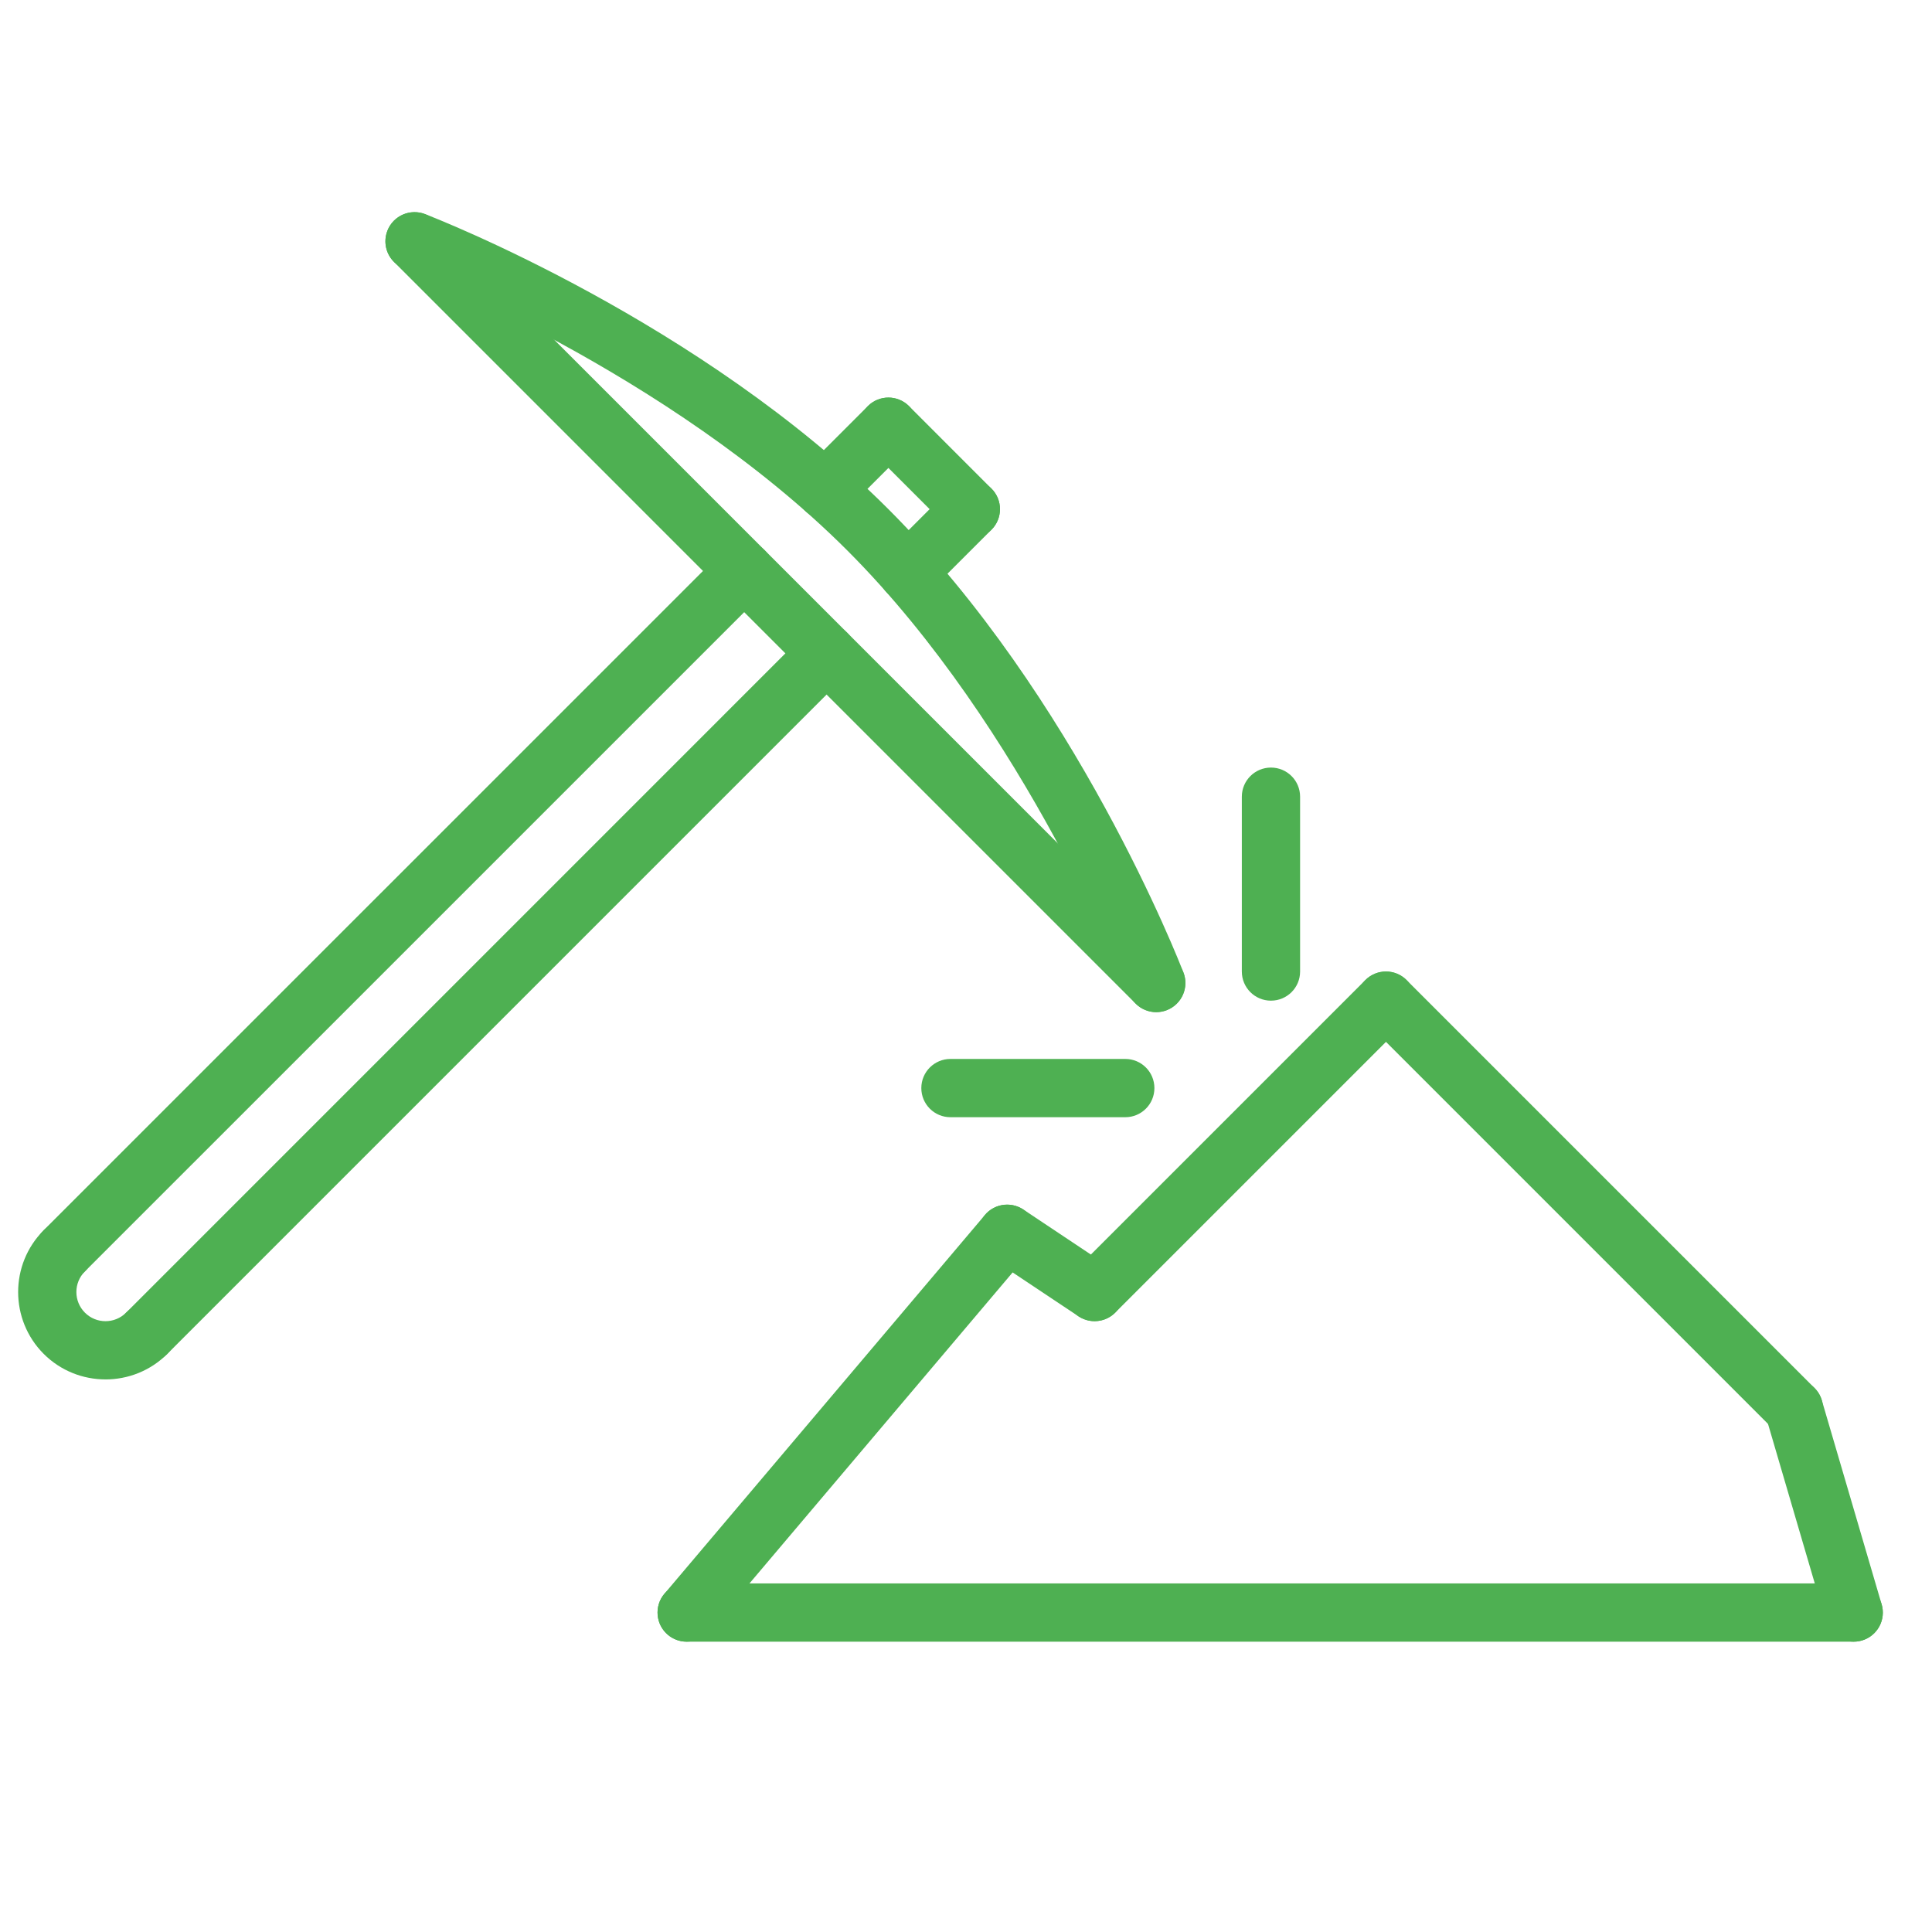 <?xml version="1.0" encoding="UTF-8" standalone="no"?>
<svg
   xmlns:dc="http://purl.org/dc/elements/1.1/"
   xmlns:cc="http://creativecommons.org/ns#"
   xmlns:rdf="http://www.w3.org/1999/02/22-rdf-syntax-ns#"
   xmlns:svg="http://www.w3.org/2000/svg"
   xmlns="http://www.w3.org/2000/svg"
   xmlns:sodipodi="http://sodipodi.sourceforge.net/DTD/sodipodi-0.dtd"
   xmlns:inkscape="http://www.inkscape.org/namespaces/inkscape"
   height="256pt"
   viewBox="0 -19 256.494 256"
   width="256pt"
   version="1.1"
   id="svg58"
   sodipodi:docname="geologia.svg"
   inkscape:version="1.0.1 (3bc2e813f5, 2020-09-07)">
  <defs
     id="defs62" />
  <sodipodi:namedview
     pagecolor="#ffffff"
     bordercolor="#666666"
     borderopacity="1"
     objecttolerance="10"
     gridtolerance="10"
     guidetolerance="10"
     inkscape:pageopacity="0"
     inkscape:pageshadow="2"
     inkscape:window-width="1920"
     inkscape:window-height="1017"
     id="namedview60"
     showgrid="false"
     inkscape:zoom="1.2475538"
     inkscape:cx="348.34154"
     inkscape:cy="193.15829"
     inkscape:window-x="-8"
     inkscape:window-y="-8"
     inkscape:window-maximized="1"
     inkscape:current-layer="svg58" />
  <path
     d="m 8.536,150.682 c -0.992,0 -1.981,-0.378 -2.735,-1.133 -1.513,-1.511 -1.513,-3.957 0,-5.47 L 96.066,53.818 c 1.511,-1.511 3.957,-1.511 5.47,0 1.511,1.513 1.511,3.959 0,5.47 L 11.269,149.549 c -0.754,0.756 -1.743,1.133 -2.733,1.133 z m 0,0"
     id="path2"
     style="stroke-width:0.484;fill:#4eb052;fill-opacity:1" />
  <path
     d="m 19.478,161.626 c -0.99,0 -1.979,-0.38 -2.735,-1.133 -1.511,-1.513 -1.511,-3.957 0,-5.47 L 107.004,64.758 c 1.513,-1.513 3.959,-1.513 5.47,0 1.513,1.513 1.513,3.957 0,5.47 L 22.213,160.493 c -0.754,0.754 -1.743,1.133 -2.735,1.133 z m 0,0"
     id="path4"
     style="stroke-width:0.484;fill:#4eb052;fill-opacity:1" />
  <path
     d="m 14.008,163.885 c -2.973,0 -5.944,-1.129 -8.207,-3.388 -4.524,-4.533 -4.524,-11.894 0,-16.417 1.511,-1.511 3.957,-1.511 5.468,0 1.513,1.513 1.513,3.959 0,5.47 -1.507,1.509 -1.507,3.961 0.006,5.474 1.507,1.509 3.961,1.505 5.468,-0.004 1.513,-1.503 3.963,-1.509 5.474,0.004 1.509,1.517 1.509,3.961 -0.004,5.474 -2.263,2.259 -5.234,3.388 -8.205,3.388 z m 0,0"
     id="path6"
     style="stroke-width:0.484;fill:#4eb052;fill-opacity:1" />
  <path
     d="m 153.504,115.126 c -0.99,0 -1.979,-0.38 -2.735,-1.133 L 52.301,15.523 c -1.513,-1.513 -1.513,-3.957 0,-5.47 1.511,-1.511 3.957,-1.511 5.468,0 l 98.47,98.47 c 1.513,1.513 1.513,3.957 0,5.47 -0.757,0.754 -1.747,1.133 -2.735,1.133 z m 0,0"
     id="path8"
     style="stroke-width:0.484;fill:#4eb052;fill-opacity:1" />
  <path
     d="m 153.504,115.126 c -1.551,0 -3.016,-0.941 -3.611,-2.48 -0.132,-0.348 -13.69,-35.099 -37.419,-58.828 -23.723,-23.727 -58.479,-37.288 -58.828,-37.421 -1.995,-0.771 -2.986,-3.005 -2.216,-5.002 0.761,-2 3.009,-2.979 4.998,-2.221 1.481,0.569 36.608,14.262 61.516,39.175 24.911,24.911 38.601,60.039 39.17,61.516 0.767,1.996 -0.232,4.231 -2.219,4.998 -0.457,0.178 -0.926,0.263 -1.39,0.263 z m 0,0"
     id="path10"
     style="stroke-width:0.484;fill:#4eb052;fill-opacity:1" />
  <path
     d="m 109.569,49.653 c -0.99,0 -1.979,-0.38 -2.735,-1.133 -1.511,-1.513 -1.511,-3.957 0,-5.47 l 8.379,-8.379 c 1.513,-1.513 3.957,-1.513 5.47,0 1.513,1.513 1.513,3.957 0,5.47 l -8.379,8.379 c -0.754,0.754 -1.743,1.133 -2.735,1.133 z m 0,0"
     id="path12"
     style="stroke-width:0.484;fill:#4eb052;fill-opacity:1" />
  <path
     d="m 128.888,52.218 c -0.99,0 -1.981,-0.38 -2.735,-1.135 l -10.94,-10.942 c -1.513,-1.513 -1.513,-3.957 0,-5.47 1.513,-1.513 3.957,-1.513 5.47,0 l 10.94,10.944 c 1.513,1.511 1.513,3.957 0,5.468 -0.754,0.756 -1.745,1.135 -2.735,1.135 z m 0,0"
     id="path14"
     style="stroke-width:0.484;fill:#4eb052;fill-opacity:1" />
  <path
     d="m 120.509,60.595 c -0.99,0 -1.981,-0.378 -2.735,-1.133 -1.513,-1.511 -1.513,-3.957 0,-5.468 l 8.379,-8.379 c 1.513,-1.513 3.957,-1.513 5.47,0 1.513,1.511 1.513,3.957 0,5.468 l -8.379,8.379 c -0.754,0.756 -1.745,1.133 -2.735,1.133 z m 0,0"
     id="path16"
     style="stroke-width:0.484;fill:#4eb052;fill-opacity:1" />
  <path
     d="m 91.161,198.703 c -0.882,0 -1.768,-0.302 -2.495,-0.912 -1.632,-1.381 -1.838,-3.823 -0.457,-5.451 l 42.551,-50.287 c 1.377,-1.628 3.823,-1.832 5.451,-0.455 1.632,1.381 1.838,3.821 0.455,5.449 l -42.551,50.287 c -0.761,0.905 -1.857,1.369 -2.954,1.369 z m 0,0"
     id="path18"
     style="stroke-width:0.484;fill:#4eb052;fill-opacity:1" />
  <path
     d="m 145.316,156.152 c -0.735,0 -1.483,-0.212 -2.144,-0.65 l -11.605,-7.736 c -1.779,-1.188 -2.259,-3.585 -1.071,-5.364 1.184,-1.779 3.577,-2.255 5.364,-1.073 l 11.605,7.736 c 1.781,1.188 2.261,3.587 1.073,5.366 -0.742,1.118 -1.97,1.721 -3.222,1.721 z m 0,0"
     id="path20"
     style="stroke-width:0.484;fill:#4eb052;fill-opacity:1" />
  <path
     d="m 145.32,156.152 c -0.99,0 -1.981,-0.378 -2.735,-1.133 -1.513,-1.513 -1.513,-3.957 0,-5.47 l 38.682,-38.682 c 1.513,-1.511 3.957,-1.511 5.47,0 1.513,1.513 1.513,3.957 0,5.47 L 148.055,155.019 c -0.756,0.756 -1.745,1.133 -2.735,1.133 z m 0,0"
     id="path22"
     style="stroke-width:0.484;fill:#4eb052;fill-opacity:1" />
  <path
     d="m 238.158,171.625 c -0.99,0 -1.981,-0.378 -2.735,-1.133 l -54.155,-54.155 c -1.513,-1.513 -1.513,-3.957 0,-5.47 1.513,-1.511 3.957,-1.511 5.47,0 l 54.155,54.155 c 1.513,1.513 1.513,3.957 0,5.47 -0.756,0.756 -1.745,1.133 -2.735,1.133 z m 0,0"
     id="path24"
     style="stroke-width:0.484;fill:#4eb052;fill-opacity:1" />
  <path
     d="m 246.098,198.703 c -1.673,0 -3.218,-1.09 -3.713,-2.78 l -7.94,-27.078 c -0.601,-2.051 0.572,-4.197 2.625,-4.801 2.055,-0.591 4.201,0.572 4.801,2.627 l 7.94,27.078 c 0.601,2.049 -0.572,4.197 -2.625,4.799 -0.361,0.106 -0.727,0.155 -1.088,0.155 z m 0,0"
     id="path26"
     style="stroke-width:0.484;fill:#4eb052;fill-opacity:1" />
  <path
     d="m 168.734,113.602 c -2.138,0 -3.868,-1.728 -3.868,-3.868 V 86.524 c 0,-2.138 1.73,-3.868 3.868,-3.868 2.14,0 3.868,1.73 3.868,3.868 v 23.209 c 0,2.14 -1.728,3.868 -3.868,3.868 z m 0,0"
     id="path28"
     style="stroke-width:0.484;fill:#4eb052;fill-opacity:1" />
  <path
     d="m 149.392,129.075 h -23.209 c -2.138,0 -3.868,-1.728 -3.868,-3.868 0,-2.138 1.73,-3.868 3.868,-3.868 h 23.209 c 2.14,0 3.868,1.73 3.868,3.868 0,2.14 -1.728,3.868 -3.868,3.868 z m 0,0"
     id="path30"
     style="stroke-width:0.484;fill:#4eb052;fill-opacity:1" />
  <path
     d="M 246.098,198.703 H 91.165 c -2.14,0 -3.868,-1.728 -3.868,-3.868 0,-2.138 1.728,-3.868 3.868,-3.868 H 246.098 c 2.14,0 3.868,1.73 3.868,3.868 0,2.14 -1.728,3.868 -3.868,3.868 z m 0,0"
     id="path46"
     style="stroke-width:0.484;fill:#4eb052;fill-opacity:1" />
</svg>
